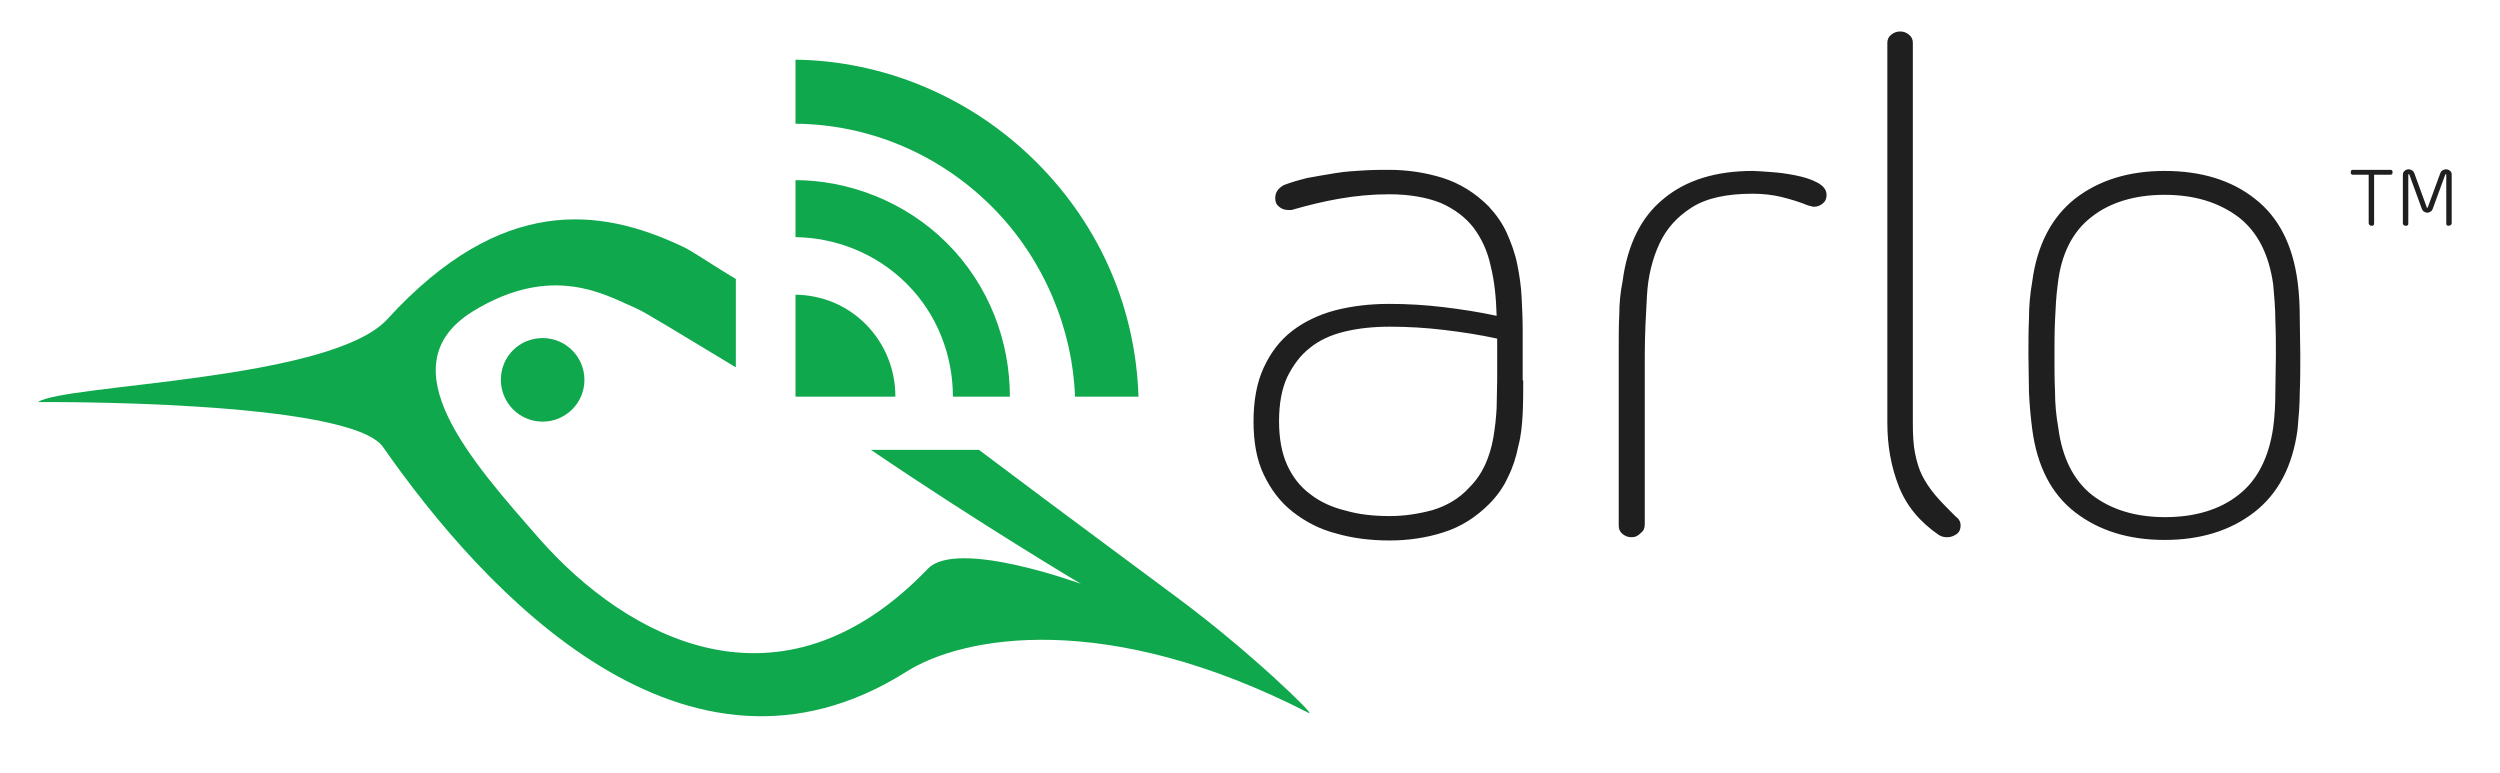 <svg width="110" height="34" viewBox="0 0 110 34" fill="none" xmlns="http://www.w3.org/2000/svg">
<path d="M51.789 26.288C50.452 25.285 46.942 22.707 43.074 19.794H38.322C43.026 22.993 47.562 25.691 47.562 25.691C47.562 25.691 42.118 23.686 40.829 25.023C34.335 31.78 27.602 28.079 23.757 23.733C20.749 20.295 16.953 16.093 20.797 13.705C24.33 11.532 26.694 13.013 27.983 13.562C28.342 13.705 30.037 14.756 32.377 16.164V12.273C31.207 11.58 30.491 11.055 30.013 10.84C26.431 9.145 22.062 8.548 17.048 14.039C14.565 16.761 2.77 16.905 1.671 17.692C1.671 17.692 15.4 17.573 16.857 19.674C21.322 26.073 30.18 35.672 39.874 29.559C42.357 27.983 48.661 26.79 57.591 31.374C57.949 31.541 55.012 28.676 51.789 26.288Z" fill="#0FA84C"/>
<path d="M22.038 16.714C22.038 17.716 22.85 18.552 23.877 18.552C24.879 18.552 25.715 17.74 25.715 16.714C25.715 15.711 24.903 14.875 23.877 14.875C22.85 14.875 22.038 15.687 22.038 16.714Z" fill="#0FA84C"/>
<path d="M41.928 17.454H44.435C44.435 15.018 43.527 12.559 41.665 10.697C39.827 8.858 37.319 7.927 35.003 7.927V10.434C36.746 10.458 38.537 11.127 39.898 12.488C41.259 13.848 41.928 15.663 41.928 17.454Z" fill="#0FA84C"/>
<path d="M43.647 9.097C45.963 11.413 47.204 14.541 47.3 17.454H50.093C49.974 13.657 48.47 10.004 45.605 7.139C42.668 4.202 38.8 2.674 35.003 2.626V5.181V5.444C38.107 5.468 41.235 6.685 43.647 9.097Z" fill="#0FA84C"/>
<path d="M35.003 17.454H35.123H39.397C39.397 16.284 38.967 15.162 38.107 14.278C37.248 13.419 36.173 12.989 35.003 12.965V17.454Z" fill="#0FA84C"/>
<path d="M61.148 22.707C61.793 22.707 62.414 22.611 63.035 22.444C63.655 22.253 64.204 21.943 64.658 21.441C64.969 21.131 65.183 20.797 65.351 20.438C65.518 20.056 65.637 19.674 65.709 19.244C65.78 18.815 65.828 18.409 65.852 17.955C65.852 17.525 65.876 17.096 65.876 16.714V14.899C65.112 14.732 64.348 14.613 63.536 14.517C62.748 14.421 61.936 14.374 61.148 14.374C60.432 14.374 59.764 14.445 59.167 14.589C58.57 14.732 58.044 14.971 57.638 15.305C57.209 15.639 56.898 16.069 56.636 16.594C56.397 17.119 56.278 17.764 56.278 18.528C56.278 19.292 56.397 19.937 56.636 20.462C56.874 20.988 57.209 21.417 57.662 21.752C58.092 22.086 58.617 22.325 59.214 22.468C59.787 22.635 60.432 22.707 61.148 22.707ZM67.022 16.738C67.022 17.215 67.022 17.693 66.998 18.194C66.974 18.695 66.927 19.173 66.807 19.627C66.712 20.104 66.568 20.558 66.353 20.988C66.162 21.417 65.876 21.823 65.518 22.181C64.945 22.754 64.276 23.184 63.512 23.423C62.772 23.662 61.96 23.781 61.148 23.781C60.313 23.781 59.525 23.686 58.785 23.471C58.044 23.28 57.424 22.945 56.874 22.516C56.325 22.086 55.919 21.537 55.609 20.892C55.298 20.247 55.155 19.459 55.155 18.552C55.155 17.621 55.298 16.833 55.609 16.164C55.919 15.496 56.325 14.971 56.85 14.565C57.376 14.159 58.02 13.848 58.737 13.657C59.477 13.466 60.265 13.371 61.124 13.371C61.936 13.371 62.724 13.419 63.512 13.514C64.3 13.61 65.088 13.729 65.852 13.896C65.828 13.084 65.757 12.368 65.589 11.7C65.446 11.031 65.183 10.482 64.825 10.004C64.467 9.551 63.99 9.192 63.393 8.93C62.796 8.691 62.032 8.548 61.124 8.548C60.36 8.548 59.644 8.619 58.952 8.739C58.259 8.858 57.567 9.025 56.827 9.24H56.683C56.516 9.24 56.397 9.192 56.278 9.097C56.158 9.001 56.11 8.882 56.11 8.715C56.11 8.476 56.23 8.285 56.492 8.142C56.803 8.022 57.137 7.927 57.519 7.831C57.901 7.76 58.331 7.688 58.761 7.617C59.19 7.545 59.62 7.521 60.026 7.497C60.432 7.473 60.814 7.473 61.124 7.473C61.936 7.473 62.724 7.593 63.488 7.831C64.228 8.07 64.897 8.476 65.494 9.073C65.828 9.431 66.115 9.837 66.306 10.267C66.497 10.697 66.664 11.15 66.759 11.628C66.855 12.105 66.927 12.583 66.95 13.06C66.974 13.538 66.998 14.015 66.998 14.517V16.738H67.022ZM71.797 23.638C71.63 23.638 71.511 23.59 71.391 23.495C71.272 23.399 71.224 23.28 71.224 23.113V15.329C71.224 14.827 71.224 14.326 71.248 13.848C71.248 13.347 71.296 12.87 71.391 12.392C71.606 10.768 72.203 9.551 73.206 8.739C74.185 7.927 75.498 7.521 77.122 7.521C77.289 7.521 77.552 7.545 77.91 7.569C78.268 7.593 78.626 7.64 78.984 7.712C79.342 7.784 79.677 7.879 79.939 8.022C80.226 8.166 80.369 8.357 80.369 8.572C80.369 8.739 80.321 8.858 80.202 8.954C80.083 9.049 79.963 9.097 79.82 9.097C79.772 9.097 79.748 9.097 79.701 9.073C79.653 9.073 79.629 9.049 79.581 9.049C79.175 8.882 78.769 8.763 78.387 8.667C77.981 8.572 77.576 8.524 77.122 8.524C75.976 8.524 75.092 8.715 74.448 9.121C73.803 9.527 73.325 10.052 73.015 10.721C72.705 11.389 72.514 12.153 72.466 13.013C72.418 13.872 72.37 14.732 72.37 15.639V23.065C72.37 23.232 72.323 23.351 72.203 23.447C72.06 23.59 71.941 23.638 71.797 23.638ZM85.67 23.638C85.55 23.638 85.431 23.614 85.312 23.542C84.476 22.969 83.879 22.253 83.545 21.393C83.21 20.534 83.043 19.627 83.043 18.6V1.886C83.043 1.743 83.091 1.624 83.21 1.528C83.33 1.433 83.449 1.385 83.616 1.385C83.76 1.385 83.879 1.433 83.998 1.528C84.118 1.624 84.165 1.743 84.165 1.886V18.624C84.165 19.149 84.189 19.579 84.261 19.937C84.333 20.295 84.428 20.629 84.571 20.916C84.715 21.202 84.906 21.489 85.144 21.776C85.383 22.062 85.694 22.372 86.052 22.73C86.195 22.826 86.267 22.969 86.267 23.113C86.267 23.28 86.219 23.399 86.1 23.495C85.956 23.59 85.837 23.638 85.67 23.638ZM95.244 8.572C93.931 8.572 92.833 8.906 92.021 9.551C91.185 10.195 90.684 11.198 90.541 12.511C90.469 13.037 90.445 13.562 90.421 14.087C90.397 14.613 90.397 15.138 90.397 15.663C90.397 16.188 90.397 16.714 90.421 17.239C90.421 17.764 90.469 18.29 90.564 18.815C90.732 20.128 91.233 21.131 92.045 21.776C92.88 22.42 93.955 22.754 95.268 22.754C96.581 22.754 97.68 22.42 98.492 21.776C99.327 21.131 99.829 20.128 100.02 18.815C100.091 18.29 100.115 17.764 100.115 17.239C100.115 16.714 100.139 16.188 100.139 15.663C100.139 15.138 100.139 14.613 100.115 14.087C100.115 13.562 100.067 13.037 100.02 12.511C99.829 11.174 99.327 10.195 98.492 9.551C97.632 8.906 96.558 8.572 95.244 8.572ZM95.244 23.757C93.668 23.757 92.355 23.351 91.305 22.54C90.254 21.728 89.633 20.51 89.418 18.886C89.347 18.337 89.299 17.812 89.275 17.263C89.275 16.714 89.251 16.188 89.251 15.639C89.251 15.09 89.251 14.565 89.275 14.015C89.275 13.466 89.323 12.941 89.418 12.392C89.633 10.768 90.278 9.551 91.305 8.739C92.355 7.927 93.668 7.521 95.244 7.521C96.844 7.521 98.181 7.927 99.208 8.739C100.258 9.551 100.879 10.768 101.094 12.392C101.166 12.941 101.19 13.466 101.19 14.015C101.19 14.565 101.213 15.09 101.213 15.639C101.213 16.188 101.213 16.714 101.19 17.263C101.19 17.812 101.142 18.337 101.094 18.886C100.879 20.51 100.235 21.728 99.184 22.54C98.133 23.351 96.82 23.757 95.244 23.757ZM107.827 9.909C107.851 9.885 107.875 9.861 107.875 9.813V7.688C107.875 7.617 107.851 7.545 107.803 7.521C107.756 7.473 107.684 7.449 107.612 7.449C107.565 7.449 107.517 7.473 107.469 7.497C107.421 7.521 107.398 7.569 107.374 7.617L106.824 9.121L106.801 9.145C106.801 9.145 106.777 9.145 106.777 9.121L106.228 7.617C106.204 7.569 106.18 7.521 106.132 7.497C106.084 7.473 106.037 7.449 105.989 7.449C105.917 7.449 105.846 7.473 105.798 7.521C105.75 7.569 105.726 7.617 105.726 7.688V9.813C105.726 9.837 105.726 9.885 105.774 9.909C105.798 9.933 105.822 9.933 105.869 9.933C105.893 9.933 105.917 9.933 105.941 9.909C105.965 9.885 105.965 9.861 105.965 9.813V7.688C105.965 7.664 105.965 7.664 105.989 7.664C105.989 7.664 106.013 7.664 106.013 7.688L106.562 9.192C106.586 9.24 106.61 9.288 106.657 9.312C106.705 9.336 106.753 9.36 106.801 9.36C106.848 9.36 106.896 9.336 106.944 9.312C106.992 9.288 107.015 9.24 107.039 9.192L107.589 7.688L107.612 7.664C107.636 7.664 107.636 7.664 107.636 7.688V9.813C107.636 9.837 107.636 9.885 107.66 9.909C107.684 9.933 107.708 9.933 107.732 9.933C107.78 9.933 107.803 9.909 107.827 9.909ZM105.249 7.497C105.272 7.521 105.272 7.545 105.272 7.569C105.272 7.617 105.272 7.64 105.249 7.664C105.225 7.688 105.201 7.688 105.153 7.688H104.461V9.813C104.461 9.837 104.461 9.885 104.437 9.909C104.413 9.933 104.389 9.933 104.365 9.933C104.341 9.933 104.294 9.933 104.27 9.909C104.246 9.885 104.222 9.861 104.222 9.813V7.688H103.529C103.506 7.688 103.482 7.688 103.458 7.664C103.434 7.64 103.434 7.617 103.434 7.569C103.434 7.545 103.434 7.521 103.458 7.497C103.482 7.473 103.506 7.473 103.529 7.473H105.153C105.201 7.473 105.225 7.473 105.249 7.497Z" fill="#201F1F"/>
</svg>
